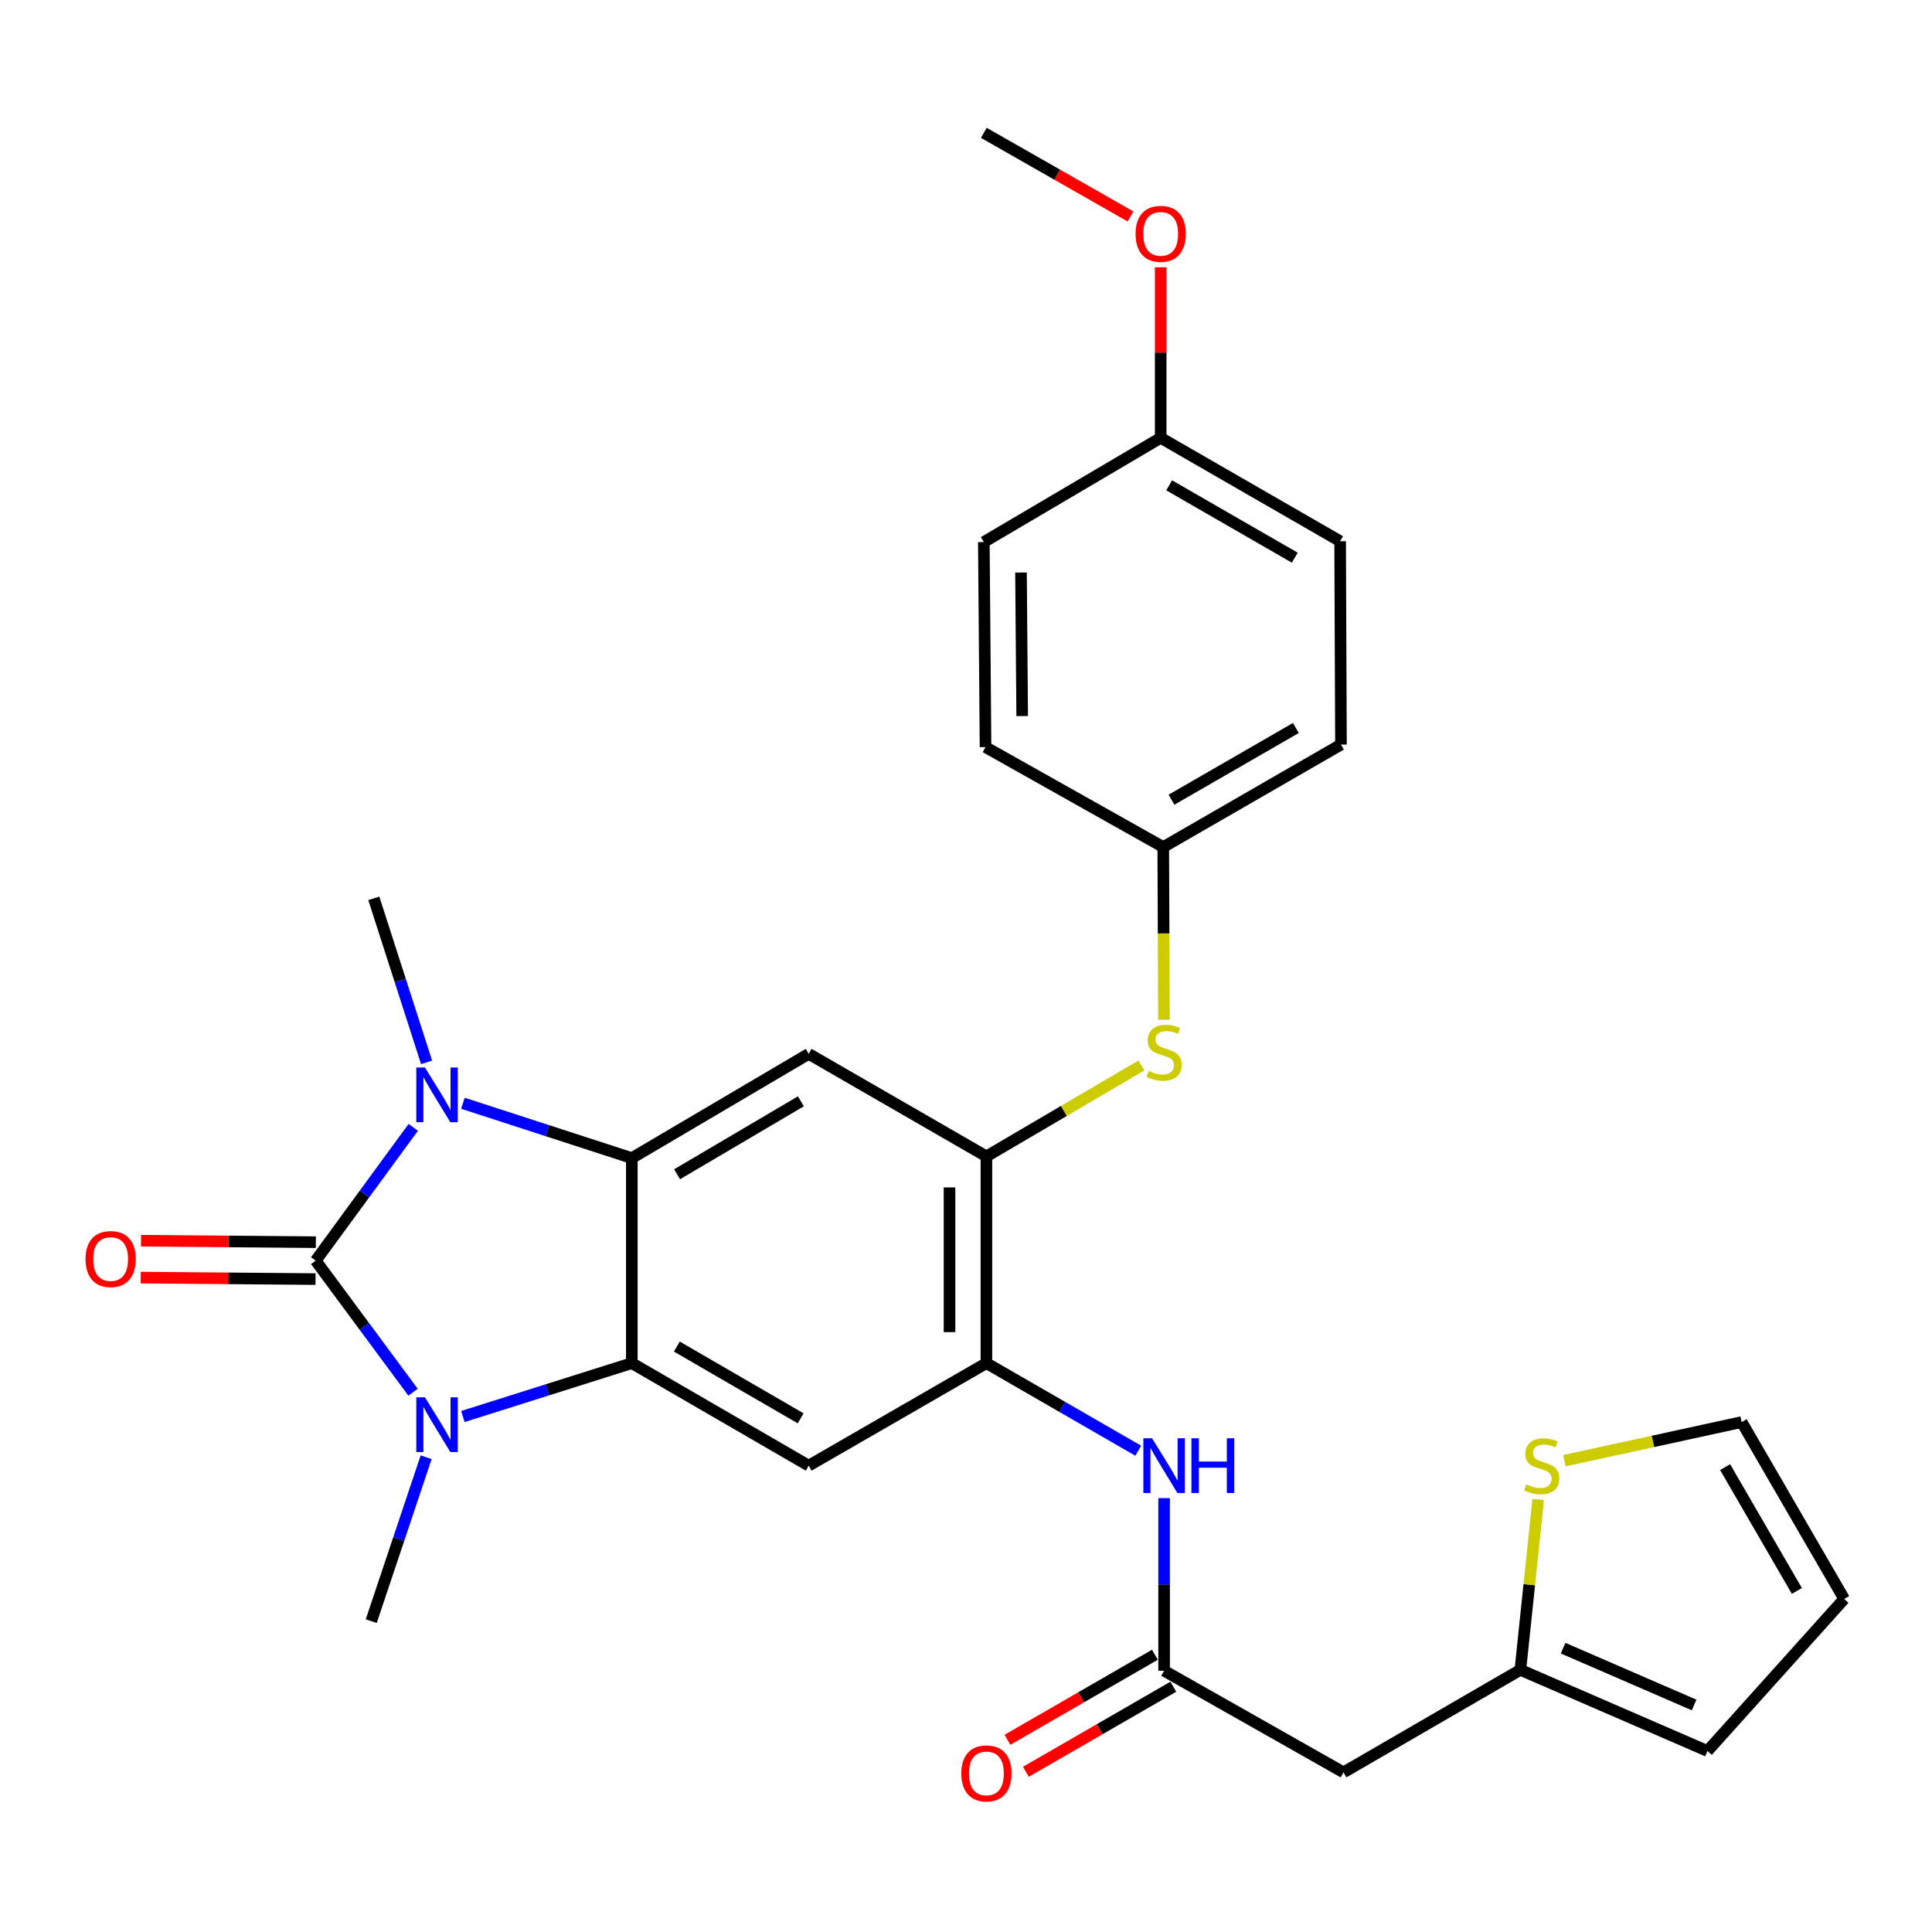 <?xml version='1.0' encoding='iso-8859-1'?>
<svg version='1.1' baseProfile='full'
              xmlns='http://www.w3.org/2000/svg'
                      xmlns:rdkit='http://www.rdkit.org/xml'
                      xmlns:xlink='http://www.w3.org/1999/xlink'
                  xml:space='preserve'
width='1000px' height='1000px' viewBox='0 0 1000 1000'>
<!-- END OF HEADER -->
<rect style='opacity:1.0;fill:#FFFFFF;stroke:none' width='1000' height='1000' x='0' y='0'> </rect>
<path class='bond-0' d='M 163.404,652.503 L 188.653,618.013' style='fill:none;fill-rule:evenodd;stroke:#000000;stroke-width:6px;stroke-linecap:butt;stroke-linejoin:miter;stroke-opacity:1' />
<path class='bond-0' d='M 188.653,618.013 L 213.902,583.523' style='fill:none;fill-rule:evenodd;stroke:#0000FF;stroke-width:6px;stroke-linecap:butt;stroke-linejoin:miter;stroke-opacity:1' />
<path class='bond-1' d='M 163.404,652.503 L 188.595,686.556' style='fill:none;fill-rule:evenodd;stroke:#000000;stroke-width:6px;stroke-linecap:butt;stroke-linejoin:miter;stroke-opacity:1' />
<path class='bond-1' d='M 188.595,686.556 L 213.786,720.61' style='fill:none;fill-rule:evenodd;stroke:#0000FF;stroke-width:6px;stroke-linecap:butt;stroke-linejoin:miter;stroke-opacity:1' />
<path class='bond-13' d='M 163.486,642.951 L 118.245,642.567' style='fill:none;fill-rule:evenodd;stroke:#000000;stroke-width:6px;stroke-linecap:butt;stroke-linejoin:miter;stroke-opacity:1' />
<path class='bond-13' d='M 118.245,642.567 L 73.005,642.182' style='fill:none;fill-rule:evenodd;stroke:#FF0000;stroke-width:6px;stroke-linecap:butt;stroke-linejoin:miter;stroke-opacity:1' />
<path class='bond-13' d='M 163.323,662.055 L 118.083,661.67' style='fill:none;fill-rule:evenodd;stroke:#000000;stroke-width:6px;stroke-linecap:butt;stroke-linejoin:miter;stroke-opacity:1' />
<path class='bond-13' d='M 118.083,661.67 L 72.843,661.286' style='fill:none;fill-rule:evenodd;stroke:#FF0000;stroke-width:6px;stroke-linecap:butt;stroke-linejoin:miter;stroke-opacity:1' />
<path class='bond-2' d='M 239.604,571.05 L 283.317,585.238' style='fill:none;fill-rule:evenodd;stroke:#0000FF;stroke-width:6px;stroke-linecap:butt;stroke-linejoin:miter;stroke-opacity:1' />
<path class='bond-2' d='M 283.317,585.238 L 327.031,599.426' style='fill:none;fill-rule:evenodd;stroke:#000000;stroke-width:6px;stroke-linecap:butt;stroke-linejoin:miter;stroke-opacity:1' />
<path class='bond-21' d='M 220.798,549.873 L 207.14,507.43' style='fill:none;fill-rule:evenodd;stroke:#0000FF;stroke-width:6px;stroke-linecap:butt;stroke-linejoin:miter;stroke-opacity:1' />
<path class='bond-21' d='M 207.14,507.43 L 193.483,464.986' style='fill:none;fill-rule:evenodd;stroke:#000000;stroke-width:6px;stroke-linecap:butt;stroke-linejoin:miter;stroke-opacity:1' />
<path class='bond-3' d='M 239.597,733.182 L 283.314,719.371' style='fill:none;fill-rule:evenodd;stroke:#0000FF;stroke-width:6px;stroke-linecap:butt;stroke-linejoin:miter;stroke-opacity:1' />
<path class='bond-3' d='M 283.314,719.371 L 327.031,705.559' style='fill:none;fill-rule:evenodd;stroke:#000000;stroke-width:6px;stroke-linecap:butt;stroke-linejoin:miter;stroke-opacity:1' />
<path class='bond-20' d='M 220.574,754.251 L 206.365,796.679' style='fill:none;fill-rule:evenodd;stroke:#0000FF;stroke-width:6px;stroke-linecap:butt;stroke-linejoin:miter;stroke-opacity:1' />
<path class='bond-20' d='M 206.365,796.679 L 192.156,839.107' style='fill:none;fill-rule:evenodd;stroke:#000000;stroke-width:6px;stroke-linecap:butt;stroke-linejoin:miter;stroke-opacity:1' />
<path class='bond-5' d='M 327.031,599.426 L 418.581,545.478' style='fill:none;fill-rule:evenodd;stroke:#000000;stroke-width:6px;stroke-linecap:butt;stroke-linejoin:miter;stroke-opacity:1' />
<path class='bond-5' d='M 350.462,607.792 L 414.547,570.029' style='fill:none;fill-rule:evenodd;stroke:#000000;stroke-width:6px;stroke-linecap:butt;stroke-linejoin:miter;stroke-opacity:1' />
<path class='bond-29' d='M 327.031,599.426 L 327.031,705.559' style='fill:none;fill-rule:evenodd;stroke:#000000;stroke-width:6px;stroke-linecap:butt;stroke-linejoin:miter;stroke-opacity:1' />
<path class='bond-4' d='M 327.031,705.559 L 418.581,758.615' style='fill:none;fill-rule:evenodd;stroke:#000000;stroke-width:6px;stroke-linecap:butt;stroke-linejoin:miter;stroke-opacity:1' />
<path class='bond-4' d='M 350.342,696.989 L 414.428,734.128' style='fill:none;fill-rule:evenodd;stroke:#000000;stroke-width:6px;stroke-linecap:butt;stroke-linejoin:miter;stroke-opacity:1' />
<path class='bond-6' d='M 418.581,758.615 L 510.567,705.559' style='fill:none;fill-rule:evenodd;stroke:#000000;stroke-width:6px;stroke-linecap:butt;stroke-linejoin:miter;stroke-opacity:1' />
<path class='bond-7' d='M 418.581,545.478 L 510.567,598.555' style='fill:none;fill-rule:evenodd;stroke:#000000;stroke-width:6px;stroke-linecap:butt;stroke-linejoin:miter;stroke-opacity:1' />
<path class='bond-9' d='M 510.567,705.559 L 549.858,728.224' style='fill:none;fill-rule:evenodd;stroke:#000000;stroke-width:6px;stroke-linecap:butt;stroke-linejoin:miter;stroke-opacity:1' />
<path class='bond-9' d='M 549.858,728.224 L 589.148,750.889' style='fill:none;fill-rule:evenodd;stroke:#0000FF;stroke-width:6px;stroke-linecap:butt;stroke-linejoin:miter;stroke-opacity:1' />
<path class='bond-30' d='M 510.567,705.559 L 510.567,598.555' style='fill:none;fill-rule:evenodd;stroke:#000000;stroke-width:6px;stroke-linecap:butt;stroke-linejoin:miter;stroke-opacity:1' />
<path class='bond-30' d='M 491.463,689.509 L 491.463,614.606' style='fill:none;fill-rule:evenodd;stroke:#000000;stroke-width:6px;stroke-linecap:butt;stroke-linejoin:miter;stroke-opacity:1' />
<path class='bond-12' d='M 510.567,598.555 L 550.682,575.017' style='fill:none;fill-rule:evenodd;stroke:#000000;stroke-width:6px;stroke-linecap:butt;stroke-linejoin:miter;stroke-opacity:1' />
<path class='bond-12' d='M 550.682,575.017 L 590.797,551.479' style='fill:none;fill-rule:evenodd;stroke:#CCCC00;stroke-width:6px;stroke-linecap:butt;stroke-linejoin:miter;stroke-opacity:1' />
<path class='bond-8' d='M 602.543,864.77 L 602.543,820.1' style='fill:none;fill-rule:evenodd;stroke:#000000;stroke-width:6px;stroke-linecap:butt;stroke-linejoin:miter;stroke-opacity:1' />
<path class='bond-8' d='M 602.543,820.1 L 602.543,775.429' style='fill:none;fill-rule:evenodd;stroke:#0000FF;stroke-width:6px;stroke-linecap:butt;stroke-linejoin:miter;stroke-opacity:1' />
<path class='bond-10' d='M 602.543,864.77 L 695.399,917.381' style='fill:none;fill-rule:evenodd;stroke:#000000;stroke-width:6px;stroke-linecap:butt;stroke-linejoin:miter;stroke-opacity:1' />
<path class='bond-17' d='M 597.77,856.496 L 559.609,878.509' style='fill:none;fill-rule:evenodd;stroke:#000000;stroke-width:6px;stroke-linecap:butt;stroke-linejoin:miter;stroke-opacity:1' />
<path class='bond-17' d='M 559.609,878.509 L 521.449,900.522' style='fill:none;fill-rule:evenodd;stroke:#FF0000;stroke-width:6px;stroke-linecap:butt;stroke-linejoin:miter;stroke-opacity:1' />
<path class='bond-17' d='M 607.316,873.044 L 569.155,895.057' style='fill:none;fill-rule:evenodd;stroke:#000000;stroke-width:6px;stroke-linecap:butt;stroke-linejoin:miter;stroke-opacity:1' />
<path class='bond-17' d='M 569.155,895.057 L 530.995,917.07' style='fill:none;fill-rule:evenodd;stroke:#FF0000;stroke-width:6px;stroke-linecap:butt;stroke-linejoin:miter;stroke-opacity:1' />
<path class='bond-11' d='M 695.399,917.381 L 786.939,864.314' style='fill:none;fill-rule:evenodd;stroke:#000000;stroke-width:6px;stroke-linecap:butt;stroke-linejoin:miter;stroke-opacity:1' />
<path class='bond-14' d='M 786.939,864.314 L 791.551,820.233' style='fill:none;fill-rule:evenodd;stroke:#000000;stroke-width:6px;stroke-linecap:butt;stroke-linejoin:miter;stroke-opacity:1' />
<path class='bond-14' d='M 791.551,820.233 L 796.164,776.152' style='fill:none;fill-rule:evenodd;stroke:#CCCC00;stroke-width:6px;stroke-linecap:butt;stroke-linejoin:miter;stroke-opacity:1' />
<path class='bond-16' d='M 786.939,864.314 L 883.786,906.322' style='fill:none;fill-rule:evenodd;stroke:#000000;stroke-width:6px;stroke-linecap:butt;stroke-linejoin:miter;stroke-opacity:1' />
<path class='bond-16' d='M 809.068,853.089 L 876.861,882.494' style='fill:none;fill-rule:evenodd;stroke:#000000;stroke-width:6px;stroke-linecap:butt;stroke-linejoin:miter;stroke-opacity:1' />
<path class='bond-19' d='M 602.472,527.813 L 602.285,483.127' style='fill:none;fill-rule:evenodd;stroke:#CCCC00;stroke-width:6px;stroke-linecap:butt;stroke-linejoin:miter;stroke-opacity:1' />
<path class='bond-19' d='M 602.285,483.127 L 602.097,438.442' style='fill:none;fill-rule:evenodd;stroke:#000000;stroke-width:6px;stroke-linecap:butt;stroke-linejoin:miter;stroke-opacity:1' />
<path class='bond-15' d='M 809.726,756.059 L 855.602,746.061' style='fill:none;fill-rule:evenodd;stroke:#CCCC00;stroke-width:6px;stroke-linecap:butt;stroke-linejoin:miter;stroke-opacity:1' />
<path class='bond-15' d='M 855.602,746.061 L 901.479,736.062' style='fill:none;fill-rule:evenodd;stroke:#000000;stroke-width:6px;stroke-linecap:butt;stroke-linejoin:miter;stroke-opacity:1' />
<path class='bond-32' d='M 901.479,736.062 L 954.545,827.613' style='fill:none;fill-rule:evenodd;stroke:#000000;stroke-width:6px;stroke-linecap:butt;stroke-linejoin:miter;stroke-opacity:1' />
<path class='bond-32' d='M 892.911,759.375 L 930.057,823.461' style='fill:none;fill-rule:evenodd;stroke:#000000;stroke-width:6px;stroke-linecap:butt;stroke-linejoin:miter;stroke-opacity:1' />
<path class='bond-18' d='M 883.786,906.322 L 954.545,827.613' style='fill:none;fill-rule:evenodd;stroke:#000000;stroke-width:6px;stroke-linecap:butt;stroke-linejoin:miter;stroke-opacity:1' />
<path class='bond-23' d='M 602.097,438.442 L 510.111,386.713' style='fill:none;fill-rule:evenodd;stroke:#000000;stroke-width:6px;stroke-linecap:butt;stroke-linejoin:miter;stroke-opacity:1' />
<path class='bond-24' d='M 602.097,438.442 L 694.083,385.397' style='fill:none;fill-rule:evenodd;stroke:#000000;stroke-width:6px;stroke-linecap:butt;stroke-linejoin:miter;stroke-opacity:1' />
<path class='bond-24' d='M 606.351,413.936 L 670.742,376.804' style='fill:none;fill-rule:evenodd;stroke:#000000;stroke-width:6px;stroke-linecap:butt;stroke-linejoin:miter;stroke-opacity:1' />
<path class='bond-22' d='M 600.77,226.631 L 693.648,280.133' style='fill:none;fill-rule:evenodd;stroke:#000000;stroke-width:6px;stroke-linecap:butt;stroke-linejoin:miter;stroke-opacity:1' />
<path class='bond-22' d='M 605.166,251.211 L 670.18,288.662' style='fill:none;fill-rule:evenodd;stroke:#000000;stroke-width:6px;stroke-linecap:butt;stroke-linejoin:miter;stroke-opacity:1' />
<path class='bond-27' d='M 600.77,226.631 L 600.77,182.494' style='fill:none;fill-rule:evenodd;stroke:#000000;stroke-width:6px;stroke-linecap:butt;stroke-linejoin:miter;stroke-opacity:1' />
<path class='bond-27' d='M 600.77,182.494 L 600.77,138.356' style='fill:none;fill-rule:evenodd;stroke:#FF0000;stroke-width:6px;stroke-linecap:butt;stroke-linejoin:miter;stroke-opacity:1' />
<path class='bond-31' d='M 600.77,226.631 L 509.23,280.568' style='fill:none;fill-rule:evenodd;stroke:#000000;stroke-width:6px;stroke-linecap:butt;stroke-linejoin:miter;stroke-opacity:1' />
<path class='bond-26' d='M 510.111,386.713 L 509.23,280.568' style='fill:none;fill-rule:evenodd;stroke:#000000;stroke-width:6px;stroke-linecap:butt;stroke-linejoin:miter;stroke-opacity:1' />
<path class='bond-26' d='M 529.082,370.632 L 528.466,296.332' style='fill:none;fill-rule:evenodd;stroke:#000000;stroke-width:6px;stroke-linecap:butt;stroke-linejoin:miter;stroke-opacity:1' />
<path class='bond-25' d='M 694.083,385.397 L 693.648,280.133' style='fill:none;fill-rule:evenodd;stroke:#000000;stroke-width:6px;stroke-linecap:butt;stroke-linejoin:miter;stroke-opacity:1' />
<path class='bond-28' d='M 585.136,112.039 L 547.183,90.398' style='fill:none;fill-rule:evenodd;stroke:#FF0000;stroke-width:6px;stroke-linecap:butt;stroke-linejoin:miter;stroke-opacity:1' />
<path class='bond-28' d='M 547.183,90.398 L 509.23,68.758' style='fill:none;fill-rule:evenodd;stroke:#000000;stroke-width:6px;stroke-linecap:butt;stroke-linejoin:miter;stroke-opacity:1' />
<path  class='atom-1' d='M 219.954 552.545
L 229.234 567.545
Q 230.154 569.025, 231.634 571.705
Q 233.114 574.385, 233.194 574.545
L 233.194 552.545
L 236.954 552.545
L 236.954 580.865
L 233.074 580.865
L 223.114 564.465
Q 221.954 562.545, 220.714 560.345
Q 219.514 558.145, 219.154 557.465
L 219.154 580.865
L 215.474 580.865
L 215.474 552.545
L 219.954 552.545
' fill='#0000FF'/>
<path  class='atom-2' d='M 219.954 723.25
L 229.234 738.25
Q 230.154 739.73, 231.634 742.41
Q 233.114 745.09, 233.194 745.25
L 233.194 723.25
L 236.954 723.25
L 236.954 751.57
L 233.074 751.57
L 223.114 735.17
Q 221.954 733.25, 220.714 731.05
Q 219.514 728.85, 219.154 728.17
L 219.154 751.57
L 215.474 751.57
L 215.474 723.25
L 219.954 723.25
' fill='#0000FF'/>
<path  class='atom-10' d='M 596.283 744.455
L 605.563 759.455
Q 606.483 760.935, 607.963 763.615
Q 609.443 766.295, 609.523 766.455
L 609.523 744.455
L 613.283 744.455
L 613.283 772.775
L 609.403 772.775
L 599.443 756.375
Q 598.283 754.455, 597.043 752.255
Q 595.843 750.055, 595.483 749.375
L 595.483 772.775
L 591.803 772.775
L 591.803 744.455
L 596.283 744.455
' fill='#0000FF'/>
<path  class='atom-10' d='M 616.683 744.455
L 620.523 744.455
L 620.523 756.495
L 635.003 756.495
L 635.003 744.455
L 638.843 744.455
L 638.843 772.775
L 635.003 772.775
L 635.003 759.695
L 620.523 759.695
L 620.523 772.775
L 616.683 772.775
L 616.683 744.455
' fill='#0000FF'/>
<path  class='atom-13' d='M 594.543 554.306
Q 594.863 554.426, 596.183 554.986
Q 597.503 555.546, 598.943 555.906
Q 600.423 556.226, 601.863 556.226
Q 604.543 556.226, 606.103 554.946
Q 607.663 553.626, 607.663 551.346
Q 607.663 549.786, 606.863 548.826
Q 606.103 547.866, 604.903 547.346
Q 603.703 546.826, 601.703 546.226
Q 599.183 545.466, 597.663 544.746
Q 596.183 544.026, 595.103 542.506
Q 594.063 540.986, 594.063 538.426
Q 594.063 534.866, 596.463 532.666
Q 598.903 530.466, 603.703 530.466
Q 606.983 530.466, 610.703 532.026
L 609.783 535.106
Q 606.383 533.706, 603.823 533.706
Q 601.063 533.706, 599.543 534.866
Q 598.023 535.986, 598.063 537.946
Q 598.063 539.466, 598.823 540.386
Q 599.623 541.306, 600.743 541.826
Q 601.903 542.346, 603.823 542.946
Q 606.383 543.746, 607.903 544.546
Q 609.423 545.346, 610.503 546.986
Q 611.623 548.586, 611.623 551.346
Q 611.623 555.266, 608.983 557.386
Q 606.383 559.466, 602.023 559.466
Q 599.503 559.466, 597.583 558.906
Q 595.703 558.386, 593.463 557.466
L 594.543 554.306
' fill='#CCCC00'/>
<path  class='atom-14' d='M 44.271 651.681
Q 44.271 644.881, 47.631 641.081
Q 50.991 637.281, 57.271 637.281
Q 63.551 637.281, 66.911 641.081
Q 70.271 644.881, 70.271 651.681
Q 70.271 658.561, 66.871 662.481
Q 63.471 666.361, 57.271 666.361
Q 51.031 666.361, 47.631 662.481
Q 44.271 658.601, 44.271 651.681
M 57.271 663.161
Q 61.591 663.161, 63.911 660.281
Q 66.271 657.361, 66.271 651.681
Q 66.271 646.121, 63.911 643.321
Q 61.591 640.481, 57.271 640.481
Q 52.951 640.481, 50.591 643.281
Q 48.271 646.081, 48.271 651.681
Q 48.271 657.401, 50.591 660.281
Q 52.951 663.161, 57.271 663.161
' fill='#FF0000'/>
<path  class='atom-15' d='M 789.998 768.335
Q 790.318 768.455, 791.638 769.015
Q 792.958 769.575, 794.398 769.935
Q 795.878 770.255, 797.318 770.255
Q 799.998 770.255, 801.558 768.975
Q 803.118 767.655, 803.118 765.375
Q 803.118 763.815, 802.318 762.855
Q 801.558 761.895, 800.358 761.375
Q 799.158 760.855, 797.158 760.255
Q 794.638 759.495, 793.118 758.775
Q 791.638 758.055, 790.558 756.535
Q 789.518 755.015, 789.518 752.455
Q 789.518 748.895, 791.918 746.695
Q 794.358 744.495, 799.158 744.495
Q 802.438 744.495, 806.158 746.055
L 805.238 749.135
Q 801.838 747.735, 799.278 747.735
Q 796.518 747.735, 794.998 748.895
Q 793.478 750.015, 793.518 751.975
Q 793.518 753.495, 794.278 754.415
Q 795.078 755.335, 796.198 755.855
Q 797.358 756.375, 799.278 756.975
Q 801.838 757.775, 803.358 758.575
Q 804.878 759.375, 805.958 761.015
Q 807.078 762.615, 807.078 765.375
Q 807.078 769.295, 804.438 771.415
Q 801.838 773.495, 797.478 773.495
Q 794.958 773.495, 793.038 772.935
Q 791.158 772.415, 788.918 771.495
L 789.998 768.335
' fill='#CCCC00'/>
<path  class='atom-18' d='M 497.567 917.906
Q 497.567 911.106, 500.927 907.306
Q 504.287 903.506, 510.567 903.506
Q 516.847 903.506, 520.207 907.306
Q 523.567 911.106, 523.567 917.906
Q 523.567 924.786, 520.167 928.706
Q 516.767 932.586, 510.567 932.586
Q 504.327 932.586, 500.927 928.706
Q 497.567 924.826, 497.567 917.906
M 510.567 929.386
Q 514.887 929.386, 517.207 926.506
Q 519.567 923.586, 519.567 917.906
Q 519.567 912.346, 517.207 909.546
Q 514.887 906.706, 510.567 906.706
Q 506.247 906.706, 503.887 909.506
Q 501.567 912.306, 501.567 917.906
Q 501.567 923.626, 503.887 926.506
Q 506.247 929.386, 510.567 929.386
' fill='#FF0000'/>
<path  class='atom-28' d='M 587.77 121.034
Q 587.77 114.234, 591.13 110.434
Q 594.49 106.634, 600.77 106.634
Q 607.05 106.634, 610.41 110.434
Q 613.77 114.234, 613.77 121.034
Q 613.77 127.914, 610.37 131.834
Q 606.97 135.714, 600.77 135.714
Q 594.53 135.714, 591.13 131.834
Q 587.77 127.954, 587.77 121.034
M 600.77 132.514
Q 605.09 132.514, 607.41 129.634
Q 609.77 126.714, 609.77 121.034
Q 609.77 115.474, 607.41 112.674
Q 605.09 109.834, 600.77 109.834
Q 596.45 109.834, 594.09 112.634
Q 591.77 115.434, 591.77 121.034
Q 591.77 126.754, 594.09 129.634
Q 596.45 132.514, 600.77 132.514
' fill='#FF0000'/>
</svg>
